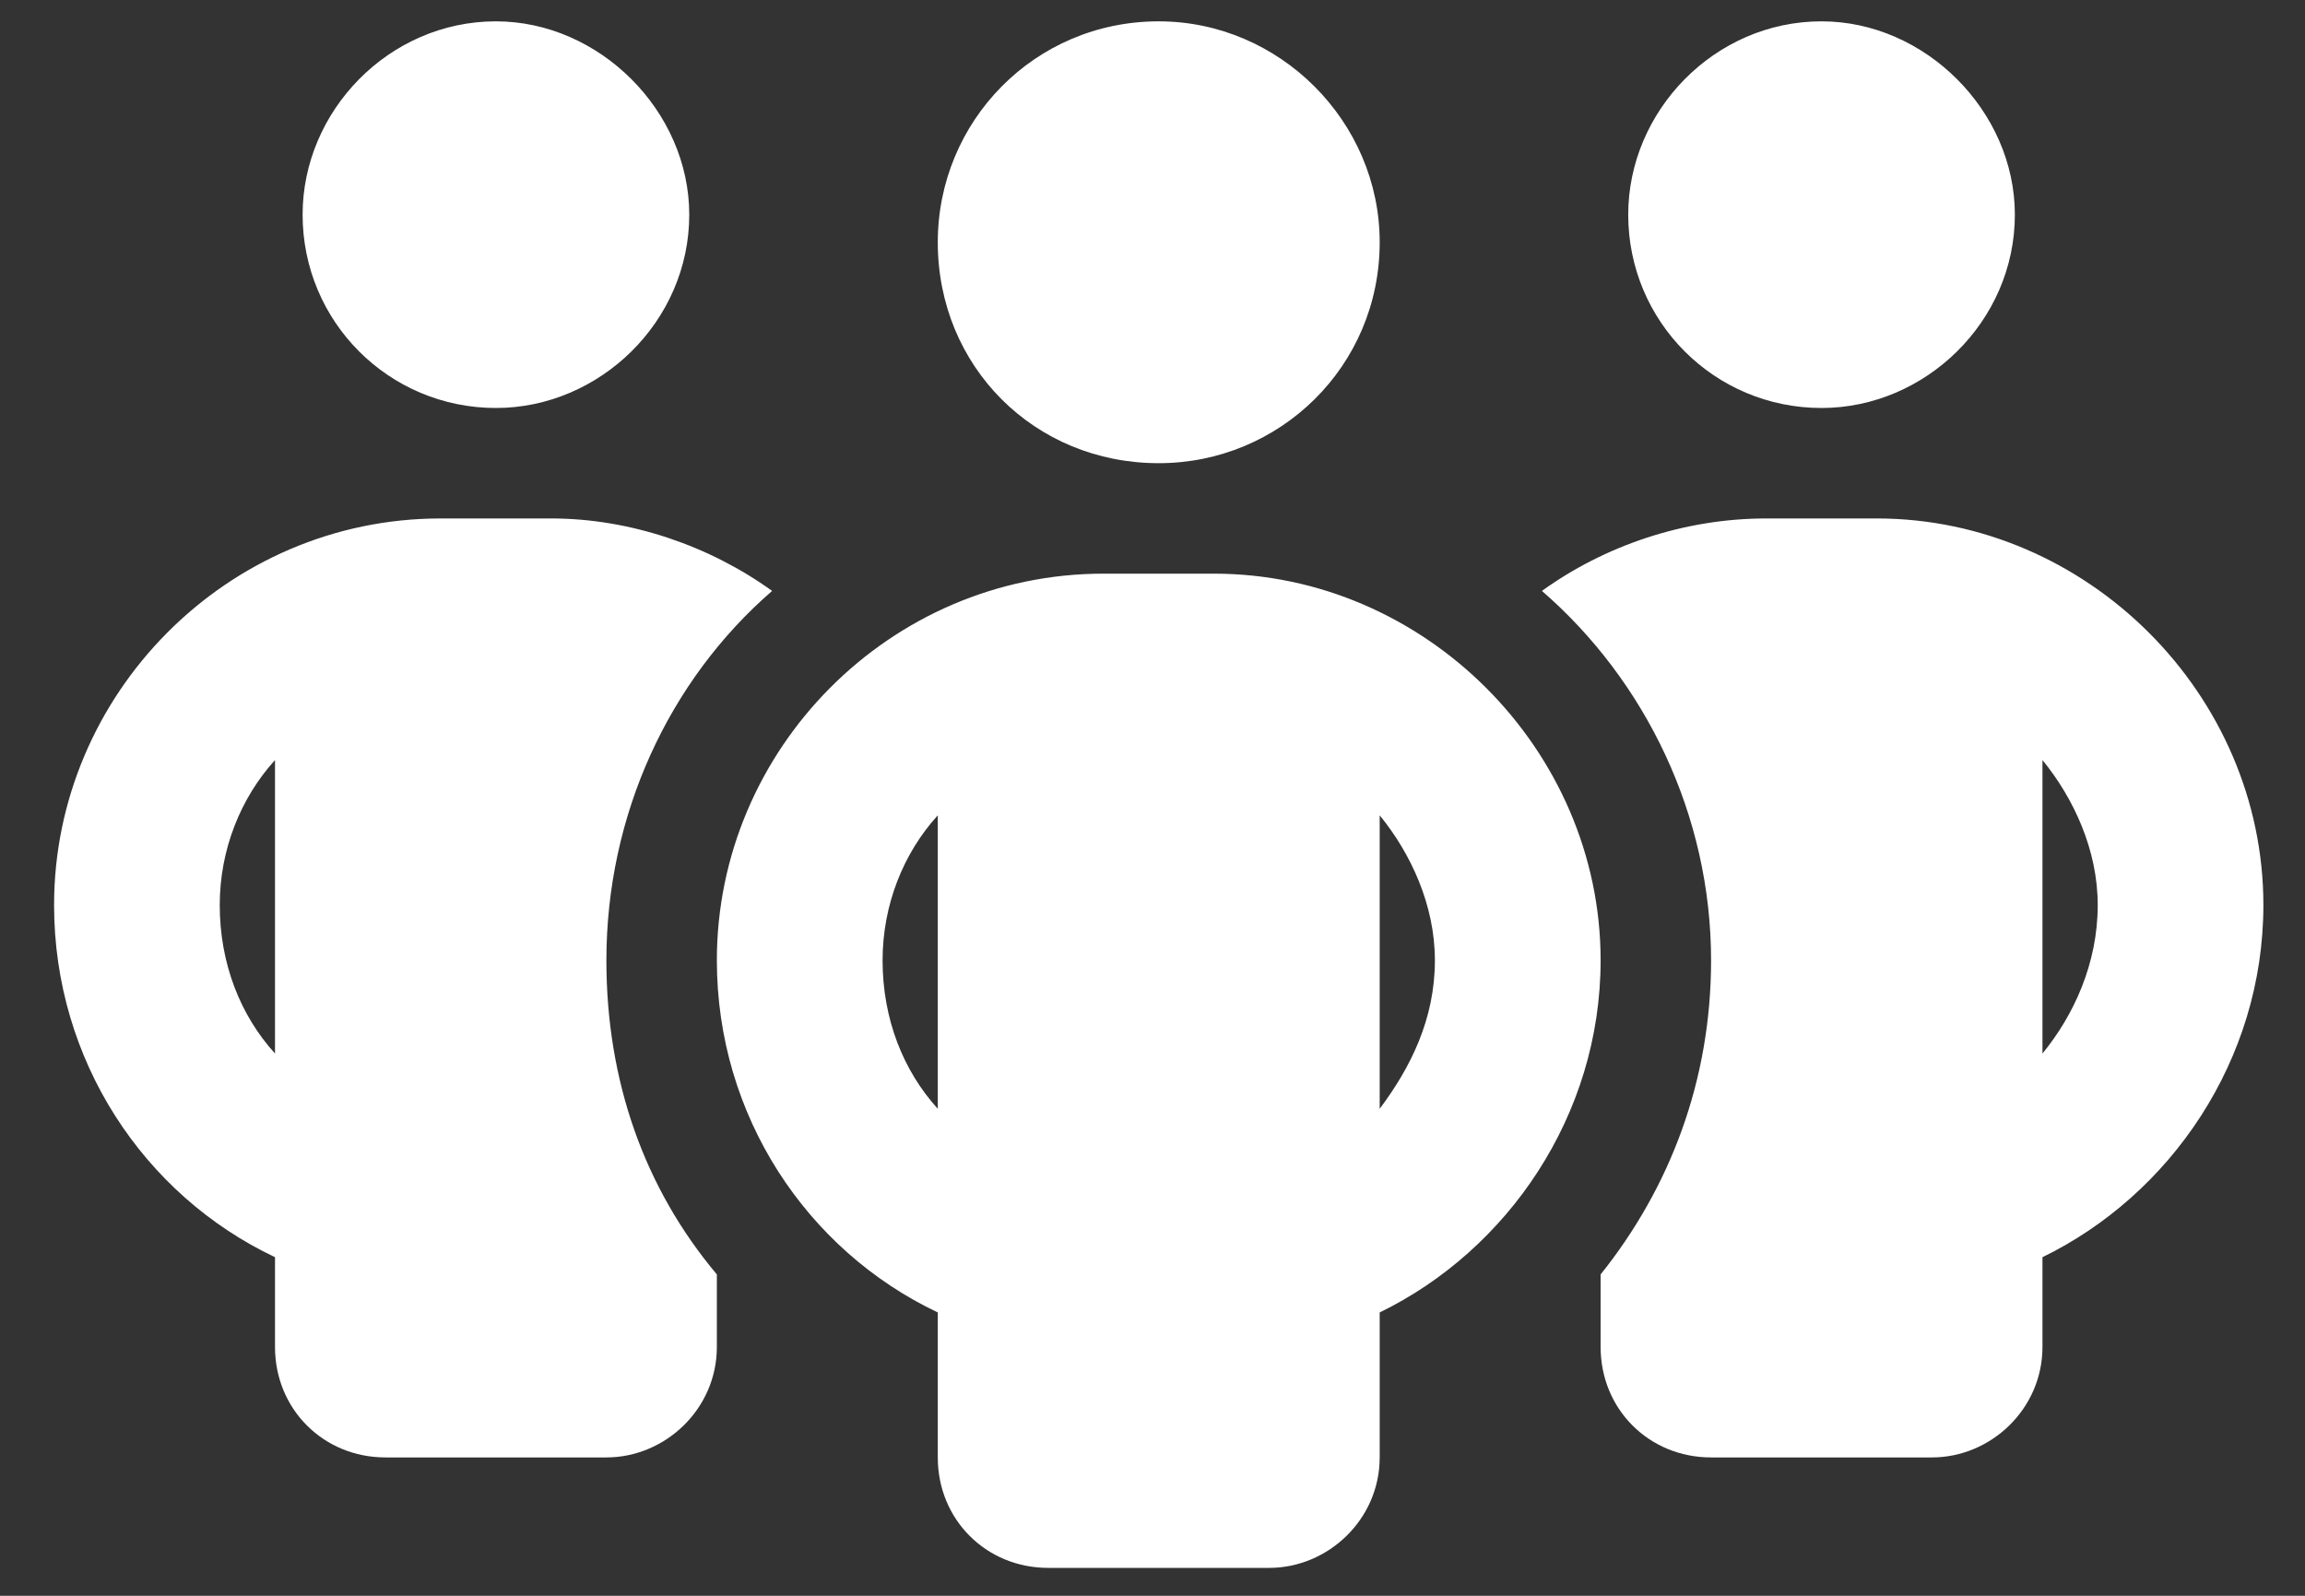 <svg width="39" height="27" viewBox="0 0 39 27" fill="none" xmlns="http://www.w3.org/2000/svg">
<rect x="0" y="0" width="39" height="27" fill="#333333" stroke="none"/>
<path d="M11.662 3.632C11.662 5.442 10.143 6.903 8.391 6.903C6.58 6.903 5.12 5.442 5.12 3.632C5.12 1.88 6.58 0.361 8.391 0.361C10.143 0.361 11.662 1.88 11.662 3.632ZM13.064 9.998C11.312 11.517 10.26 13.795 10.26 16.248C10.26 18.292 10.903 20.103 12.129 21.563V22.79C12.129 23.841 11.253 24.659 10.26 24.659H6.522C5.471 24.659 4.653 23.841 4.653 22.79V21.271C2.433 20.22 0.915 17.942 0.915 15.313C0.915 11.751 3.835 8.772 7.456 8.772H9.326C10.669 8.772 12.012 9.239 13.064 9.998ZM4.653 12.86C4.069 13.503 3.718 14.379 3.718 15.313C3.718 16.306 4.069 17.183 4.653 17.825V12.86ZM27.082 22.79V21.563C28.25 20.103 28.951 18.292 28.951 16.248C28.951 13.795 27.841 11.517 26.089 9.998C27.14 9.239 28.484 8.772 29.885 8.772H31.754C35.317 8.772 38.296 11.751 38.296 15.313C38.296 17.942 36.719 20.22 34.558 21.271V22.79C34.558 23.841 33.682 24.659 32.689 24.659H28.951C27.899 24.659 27.082 23.841 27.082 22.79ZM34.558 17.825C35.084 17.183 35.493 16.306 35.493 15.313C35.493 14.379 35.084 13.503 34.558 12.86V17.825ZM34.091 3.632C34.091 5.442 32.572 6.903 30.82 6.903C29.009 6.903 27.549 5.442 27.549 3.632C27.549 1.88 29.009 0.361 30.82 0.361C32.572 0.361 34.091 1.88 34.091 3.632ZM15.867 4.099C15.867 2.055 17.503 0.361 19.605 0.361C21.65 0.361 23.344 2.055 23.344 4.099C23.344 6.202 21.65 7.837 19.605 7.837C17.503 7.837 15.867 6.202 15.867 4.099ZM27.082 16.248C27.082 18.876 25.505 21.154 23.344 22.206V24.659C23.344 25.71 22.468 26.528 21.474 26.528H17.736C16.685 26.528 15.867 25.71 15.867 24.659V22.206C13.648 21.154 12.129 18.876 12.129 16.248C12.129 12.685 15.05 9.706 18.671 9.706H20.54C24.103 9.706 27.082 12.685 27.082 16.248ZM15.867 18.76V13.795C15.283 14.437 14.933 15.313 14.933 16.248C14.933 17.241 15.283 18.117 15.867 18.76ZM23.344 13.795V18.76C23.869 18.059 24.278 17.241 24.278 16.248C24.278 15.313 23.869 14.437 23.344 13.795Z" fill="white"/>
</svg>
